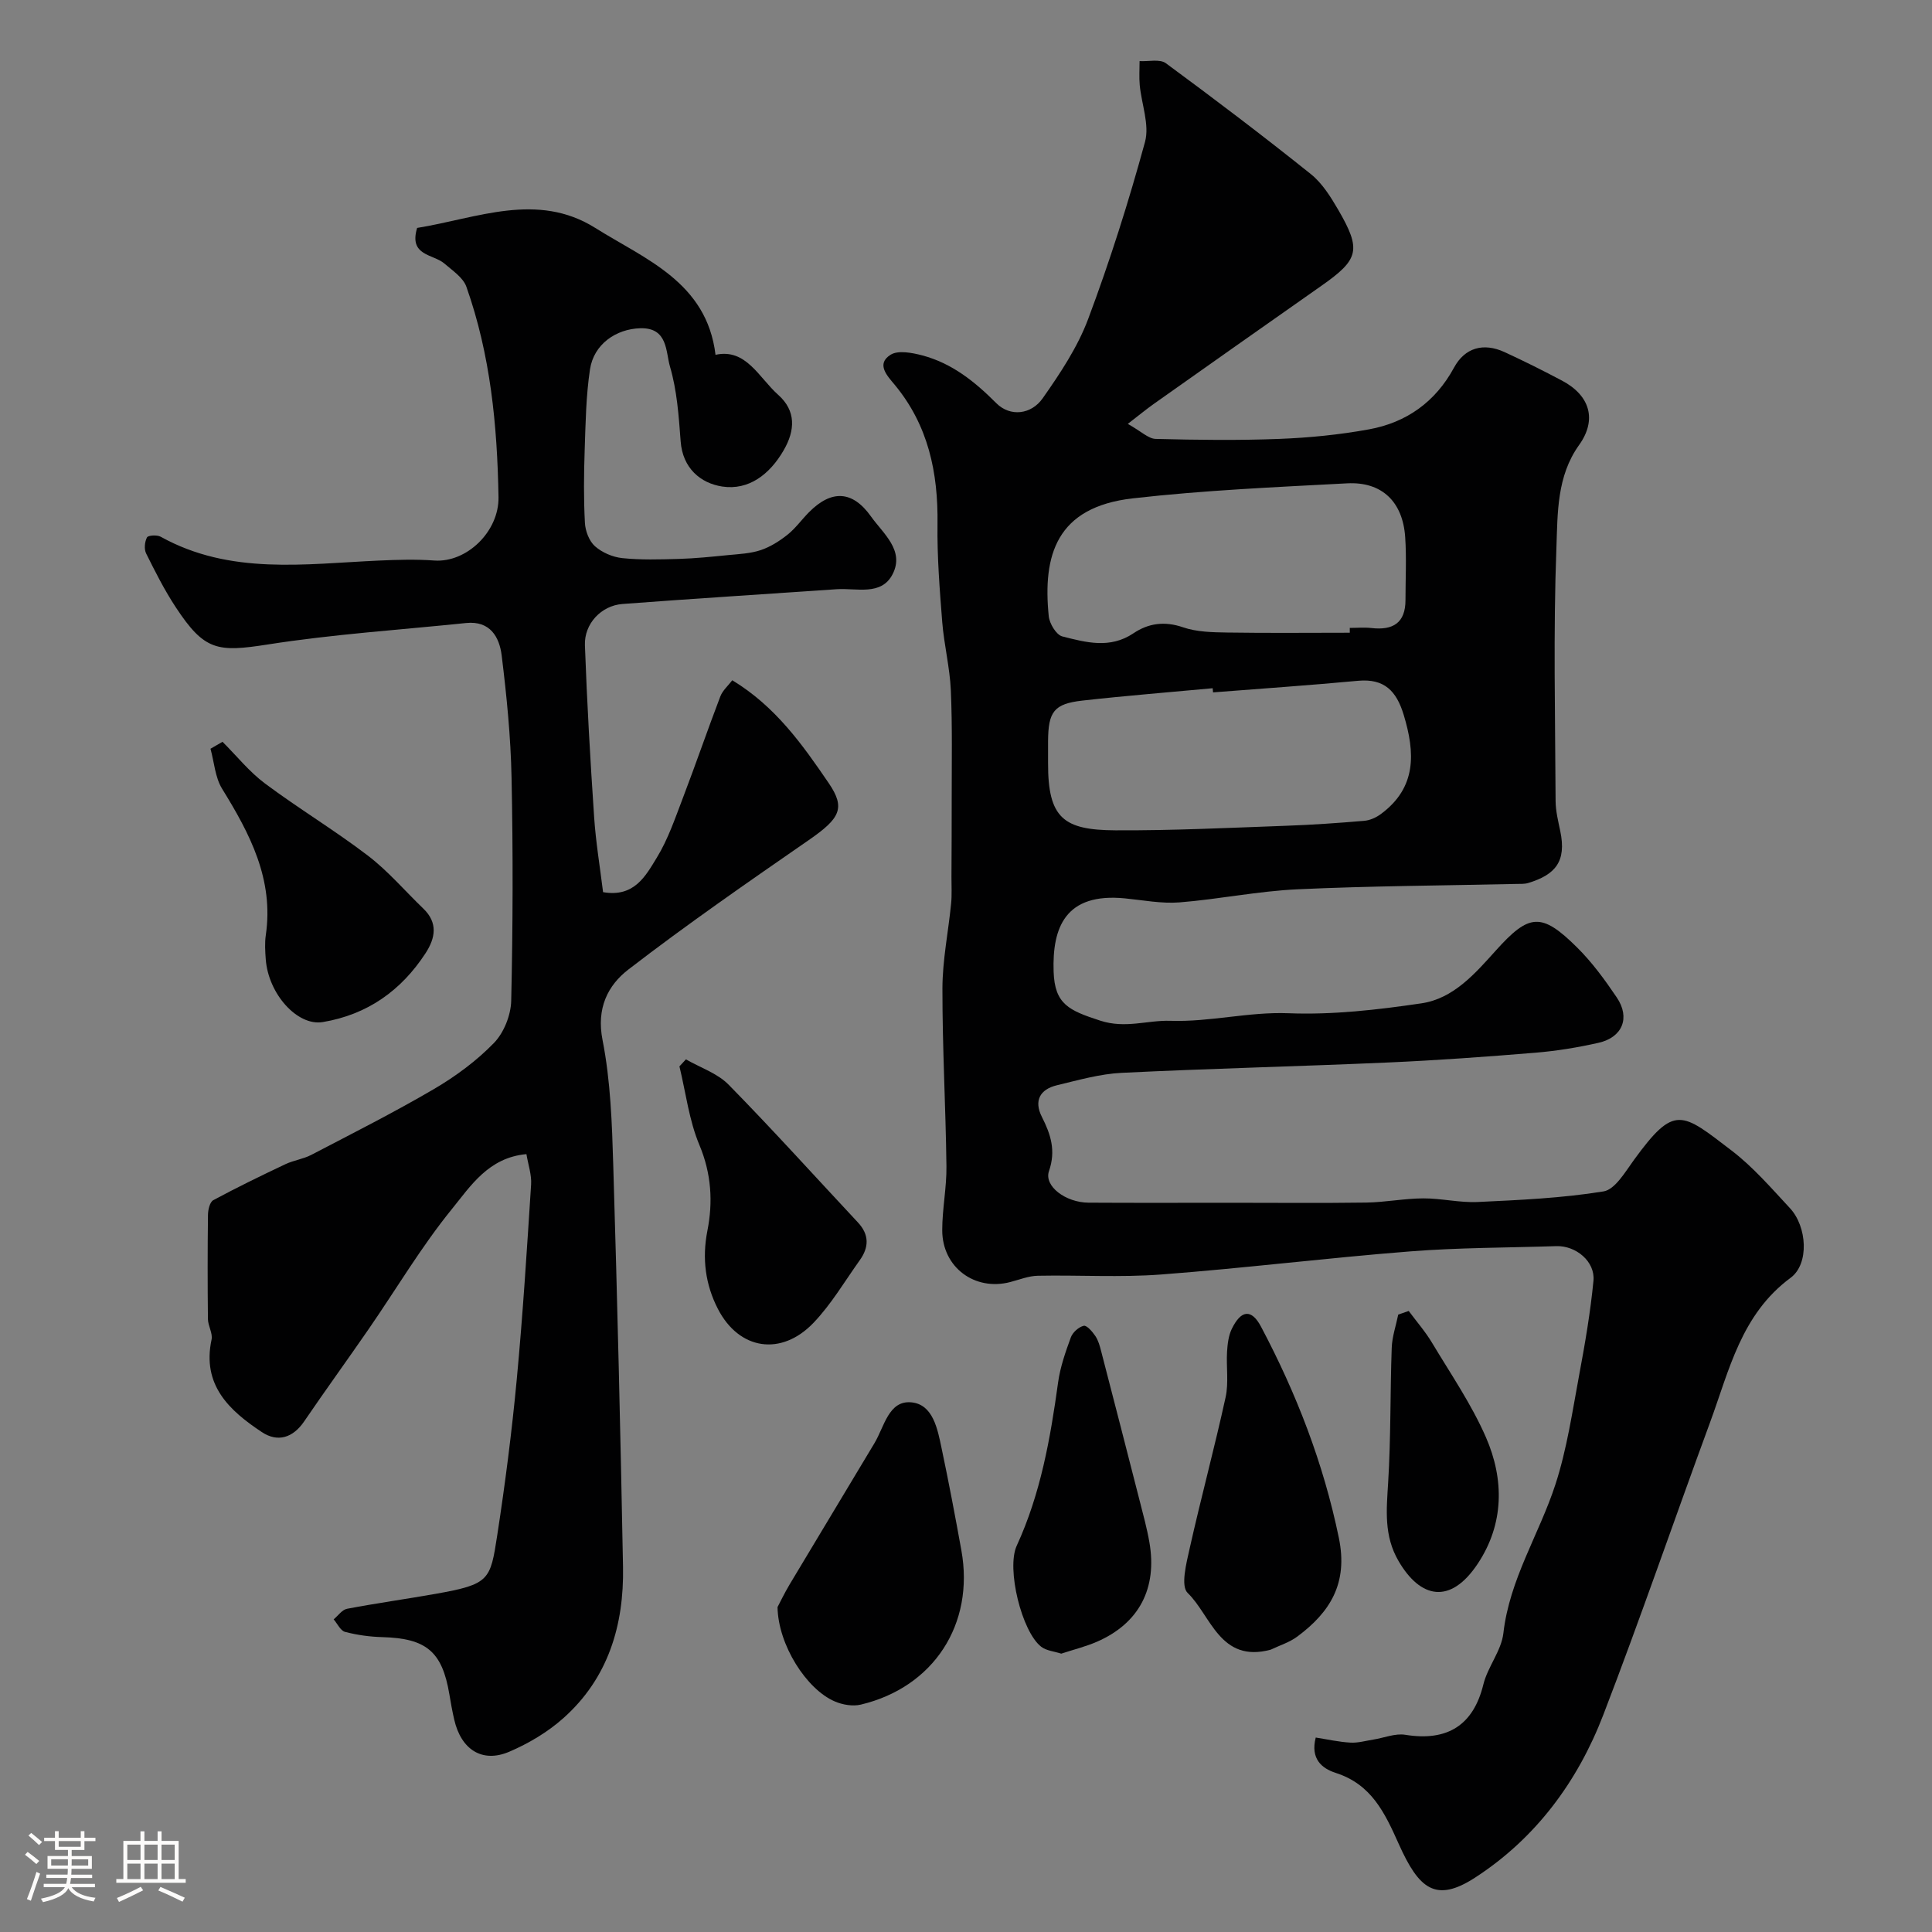 <svg enable-background="new 0 0 400 400" viewBox="0 0 400 400" xmlns="http://www.w3.org/2000/svg"><rect x="0" y="0" width="400" height="400" fill="#808080" stroke="none"/><path d="m5.17 384 .55-.58c.85.61 1.65 1.24 2.4 1.87l-.59.64c-.83-.73-1.62-1.38-2.36-1.93m1.22 9.53-.82-.34c.71-1.76 1.37-3.64 1.98-5.63.24.13.5.25.76.36-.6 1.67-1.24 3.54-1.92 5.61m-.5-13.5.57-.54c.56.44 1.31 1.06 2.26 1.87l-.64.64c-.68-.66-1.41-1.32-2.19-1.97m3.25.46h2.24v-1.36h.77v1.36h4.57v-1.36h.76v1.36h2.28v.69h-2.28v1.84h-2.64v1.26h4.18v2.64h-4.21c0 .45-.02.86-.05 1.21h4.32v.69h-4.38c-.04.34-.1.75-.19 1.22h5.15v.69h-4.82c.87 1.19 2.51 1.92 4.93 2.19-.17.31-.3.57-.37.76-2.77-.49-4.52-1.41-5.26-2.76-.56 1.26-2.3 2.23-5.24 2.9-.12-.24-.26-.48-.43-.72 2.73-.55 4.38-1.34 4.96-2.38h-4.38v-.69h4.65c.1-.38.17-.79.21-1.22h-4.32v-.69h4.4c.03-.34.05-.75.05-1.21h-4.2v-2.64h4.23v-1.26h-2.69v-1.84h-2.24zm1.46 4.46v1.29h3.45c.01-.4.02-.57.01-.53v-.32-.45h-3.46zm1.55-2.59h4.57v-1.19h-4.57zm6.11 2.59h-3.42v.77c-.01.19-.01.37-.02.53h3.44v-1.29z" fill="#fcfbfa"/><path d="m32.63 379.16h.82v1.98h3.54v7.89h1.46v.78h-14.37v-.78h1.46v-7.89h3.54v-1.98h.82v1.98h2.73zm-3.49 11.48.5.73c-1.61.82-3.28 1.63-5 2.41-.13-.27-.28-.55-.44-.82 1.75-.72 3.4-1.49 4.94-2.32m-2.78-5.55h2.73v-3.18h-2.73zm0 3.95h2.73v-3.2h-2.73zm3.54-3.95h2.73v-3.18h-2.73zm0 3.95h2.73v-3.2h-2.73zm7.89 4.68c-1.84-.92-3.51-1.7-5.02-2.32l.45-.73c1.89.8 3.57 1.55 5.04 2.23zm-1.62-11.81h-2.73v3.18h2.73zm-2.73 7.13h2.73v-3.2h-2.73z" fill="#fcfbfa"/><g fill="#010102"><path d="m272.41 359.74c2.43.38 4.8.92 7.19 1.05 1.56.09 3.16-.38 4.74-.63 2.21-.35 4.52-1.33 6.61-.99 8.79 1.43 14.11-2.05 16.16-10.41.9-3.67 3.73-6.98 4.15-10.63 1.27-11.17 7.41-20.47 10.77-30.78 2.4-7.37 3.52-15.17 4.95-22.83 1.2-6.41 2.3-12.87 2.93-19.35.38-3.97-3.61-7.3-7.69-7.17-10.1.33-20.23.3-30.29 1.09-17.19 1.35-34.33 3.48-51.52 4.78-8.47.64-17.03.09-25.55.26-1.9.04-3.8.81-5.68 1.3-7.34 1.93-14.08-3.02-14.1-10.69-.01-4.43.93-8.87.87-13.3-.15-12.27-.85-24.54-.83-36.8.01-5.86 1.22-11.7 1.8-17.57.18-1.82.06-3.66.07-5.49.02-5.36.06-10.72.05-16.09-.01-7.53.15-15.07-.18-22.58-.21-4.72-1.4-9.39-1.78-14.11-.53-6.75-1.07-13.53-.98-20.3.14-10.66-1.9-20.45-8.89-28.87-1.49-1.79-3.9-4.27-.81-6.19 1.57-.97 4.44-.41 6.55.14 6.13 1.63 10.85 5.4 15.32 9.89 2.88 2.89 7.24 2.36 9.6-1 3.62-5.15 7.23-10.58 9.42-16.42 4.5-12.01 8.39-24.29 11.77-36.66.97-3.56-.72-7.82-1.09-11.77-.15-1.64-.03-3.31-.03-4.97 1.84.11 4.19-.48 5.44.44 10.14 7.46 20.18 15.08 30.01 22.95 2.35 1.88 4.1 4.69 5.65 7.35 4.87 8.37 4.33 10.32-3.47 15.79-11.6 8.13-23.17 16.3-34.74 24.48-1.55 1.1-3.02 2.32-5.33 4.1 2.8 1.57 4.26 3.07 5.76 3.11 8.53.22 17.07.33 25.59 0 6.21-.24 12.45-.86 18.55-1.97 7.78-1.41 13.78-5.67 17.64-12.79 2.23-4.11 6.06-5.24 10.49-3.2 4.01 1.85 7.98 3.83 11.88 5.9 5.81 3.08 7.26 8.11 3.52 13.33-4.63 6.46-4.43 14.08-4.69 21.2-.66 17.47-.25 34.99-.17 52.49.01 2.09.54 4.19.97 6.26 1.31 6.27-1.01 9.02-6.66 10.73-.77.23-1.65.17-2.48.19-15.1.34-30.21.41-45.3 1.11-8.16.38-16.24 2.06-24.4 2.71-3.71.29-7.52-.46-11.28-.83-12.4-1.22-15.08 6.08-14.78 15.15.22 6.78 3.17 8.05 9.64 10.16 5.26 1.71 9.75-.12 14.51.04 8.26.27 16.21-1.89 24.49-1.57 9.14.36 18.42-.71 27.51-2.05 6.63-.98 11.11-6.16 15.41-10.94 6.88-7.65 9.42-7.96 16.8-.65 3.12 3.09 5.77 6.72 8.24 10.38 2.83 4.2 1.18 8.26-3.78 9.38-4.29.97-8.67 1.69-13.05 2.05-10.19.84-20.39 1.58-30.6 2.03-18.36.81-36.74 1.24-55.09 2.14-4.5.22-8.97 1.51-13.4 2.57-3.5.84-4.81 3.2-3.11 6.55 1.83 3.61 2.94 6.98 1.47 11.22-1.08 3.11 3.45 6.51 8.18 6.54 9.83.06 19.66.02 29.5.02 9.33 0 18.67.09 28-.04 3.93-.06 7.86-.85 11.79-.87 3.77-.02 7.56.93 11.31.75 8.7-.41 17.45-.8 26.02-2.19 2.41-.39 4.51-4.05 6.32-6.53 8.4-11.55 9.84-9.86 20.22-1.92 4.46 3.41 8.22 7.78 12.08 11.93 3.52 3.79 4.04 11.51.12 14.41-10.24 7.56-12.69 19.12-16.67 29.93-7.42 20.15-14.38 40.48-22.09 60.52-5.32 13.84-13.99 25.58-26.56 33.73-8.19 5.31-11.66 2.29-15.8-6.96-2.93-6.54-5.67-12.36-13.08-14.73-2.88-.93-5.24-2.93-4.11-7.31zm7.05-228.74c0-.33 0-.67 0-1 1.5 0 3.02-.14 4.5.03 4.42.5 7.04-1.04 7.03-5.82 0-4.33.23-8.68-.06-12.99-.49-7.34-4.83-11.53-12.02-11.15-14.81.79-29.66 1.43-44.38 3.11-15.86 1.81-18.66 11.79-17.4 24.39.15 1.53 1.56 3.87 2.8 4.19 4.87 1.24 9.88 2.62 14.73-.64 3.1-2.09 6.44-2.56 10.26-1.25 2.87.99 6.13 1.04 9.23 1.09 8.45.13 16.88.04 25.31.04zm-28.31 12.35c-.03-.29-.05-.57-.08-.86-9 .84-18 1.55-26.98 2.56-5.89.67-7.06 2.29-7.1 8.41-.01 1.5 0 2.99 0 4.49-.04 11.49 3.24 13.9 13.96 13.96 11.74.06 23.5-.52 35.24-.94 5.43-.19 10.86-.57 16.27-1.03 1.19-.1 2.48-.69 3.46-1.42 7.39-5.48 7.09-12.64 4.7-20.52-1.5-4.94-4-7.55-9.45-7.05-9.99.93-20.01 1.62-30.02 2.4z"/><path d="m86.36 47.19c12.39-2 24.86-7.55 36.9.01 10.34 6.49 23.07 11.22 24.88 26.26 6.33-1.39 8.97 4.72 12.98 8.29 3.72 3.31 3.53 7.35 1.11 11.51-2.86 4.93-7.19 8.31-12.71 7.47-4.48-.69-8.19-3.79-8.6-9.37-.39-5.2-.75-10.52-2.21-15.47-.89-3.02-.4-8.09-6.14-7.93-5.03.14-9.64 3.31-10.42 8.52-.83 5.51-.91 11.15-1.1 16.74-.17 5.01-.22 10.03.05 15.03.09 1.68.87 3.77 2.08 4.84 1.47 1.31 3.67 2.25 5.64 2.46 3.85.4 7.77.28 11.66.17 3.42-.1 6.83-.45 10.24-.79 2.27-.22 4.63-.32 6.77-1.03 2-.67 3.9-1.88 5.56-3.2 1.67-1.33 2.94-3.14 4.46-4.67 4.64-4.66 8.98-4.5 12.82.9 2.51 3.53 7 7.02 4.48 11.94-2.33 4.56-7.48 2.84-11.57 3.12-14.79 1.02-29.58 1.94-44.37 3.06-4.38.33-7.93 4.08-7.77 8.54.43 11.87 1.11 23.74 1.91 35.6.35 5.19 1.21 10.34 1.85 15.52 6.47 1.13 8.83-3.4 11.1-7.1 2.36-3.84 3.83-8.25 5.46-12.5 2.65-6.94 5.06-13.97 7.71-20.91.48-1.26 1.65-2.26 2.48-3.36 8.93 5.41 14.54 13.33 19.99 21.33 3.49 5.13 2.34 7.27-4.14 11.75-12.6 8.72-25.22 17.45-37.35 26.8-4.28 3.29-6.66 8.04-5.36 14.61 1.67 8.49 1.96 17.3 2.22 26 .84 27.69 1.5 55.39 2.02 83.09.22 12.06-3.07 23.06-12.38 31.33-3.24 2.88-7.18 5.22-11.18 6.93-5.6 2.39-9.97-.45-11.39-6.66-.4-1.74-.72-3.5-1.01-5.27-1.49-8.83-4.77-11.55-13.87-11.8-2.59-.07-5.22-.43-7.73-1.09-.94-.25-1.57-1.69-2.35-2.59.92-.76 1.75-2 2.78-2.19 6.08-1.16 12.22-2.01 18.32-3.09 11.21-1.99 11.33-2.82 12.77-12.15 1.64-10.67 3.02-21.41 4.03-32.16 1.27-13.45 2.11-26.95 2.98-40.44.13-2.01-.6-4.08-.97-6.29-7.87.71-11.58 6.64-15.43 11.37-6.33 7.79-11.49 16.53-17.21 24.82-4.42 6.41-9 12.72-13.38 19.15-2.34 3.44-5.51 4.36-8.74 2.22-6.74-4.46-12.45-9.73-10.43-19.16.28-1.3-.73-2.83-.75-4.25-.08-7.19-.08-14.39.01-21.58.01-1.05.38-2.65 1.1-3.04 4.91-2.64 9.92-5.08 14.96-7.46 1.7-.8 3.67-1.05 5.32-1.91 8.53-4.45 17.13-8.79 25.43-13.65 4.48-2.63 8.8-5.82 12.4-9.53 2.06-2.12 3.5-5.75 3.57-8.74.35-15.4.39-30.81.07-46.21-.17-8.43-1.01-16.87-2.04-25.25-.47-3.86-2.41-7.25-7.37-6.74-13.69 1.42-27.47 2.31-41.05 4.44-10.42 1.63-13.12 1.32-19.05-7.69-2.33-3.53-4.25-7.34-6.14-11.14-.45-.9-.31-2.42.17-3.33.23-.45 2.09-.56 2.83-.15 14.38 7.99 29.85 5.63 45.16 4.94 3.82-.17 7.68-.29 11.49-.01 6.7.48 13.42-5.99 13.3-13.12-.25-14.9-1.67-29.49-6.65-43.56-.68-1.91-2.88-3.36-4.56-4.81-2.3-1.99-7.4-1.53-5.64-7.37z"/><path d="m160.98 332.73c.45-.85 1.41-2.85 2.54-4.75 5.83-9.75 11.71-19.46 17.54-29.21 2.03-3.39 2.93-8.88 7.63-8.43 4.51.43 5.43 5.57 6.27 9.57 1.48 7 2.81 14.03 4.08 21.06 2.76 15.26-5.71 28.35-20.81 31.95-1.67.4-3.79.04-5.4-.66-5.87-2.51-11.73-11.72-11.85-19.53z"/><path d="m263.08 341.55c-10.5 2.82-12.37-7.11-17.19-11.75-1.49-1.43-.26-6.19.43-9.27 2.34-10.45 5.14-20.79 7.43-31.25.66-3.02.11-6.29.3-9.44.1-1.59.3-3.31.98-4.71 1.91-3.93 4.07-4.2 6.05-.46 7.33 13.84 12.93 28.27 16.12 43.75 1.93 9.38-1.79 15.35-8.63 20.43-1.62 1.2-3.66 1.82-5.49 2.7z"/><path d="m142.01 219.33c2.98 1.71 6.52 2.88 8.84 5.24 9.13 9.3 17.86 18.99 26.77 28.52 2.38 2.54 2.3 5.16.38 7.83-3.12 4.37-5.88 9.09-9.56 12.94-6.67 6.99-15.43 5.67-19.82-2.89-2.56-4.98-3.3-10.38-2.16-16.17 1.17-5.93.83-11.82-1.66-17.75-2.14-5.1-2.81-10.82-4.13-16.27.46-.48.9-.97 1.34-1.45z"/><path d="m46.07 153.58c2.91 2.9 5.53 6.2 8.79 8.63 6.95 5.19 14.42 9.68 21.31 14.94 4.18 3.19 7.66 7.3 11.48 10.97 3.06 2.94 2.49 6.09.47 9.21-5.06 7.77-12.07 12.74-21.3 14.28-5.25.87-11.27-5.82-11.8-13.01-.12-1.65-.23-3.35.01-4.98 1.69-11.54-3.28-20.98-9.05-30.32-1.45-2.36-1.63-5.5-2.4-8.28.83-.49 1.66-.97 2.49-1.44z"/><path d="m219.72 342.37c-1.47-.48-3.07-.6-4.14-1.42-4.05-3.12-7.25-16.21-5.08-20.92 4.95-10.76 6.97-22.22 8.57-33.83.44-3.17 1.53-6.29 2.64-9.32.38-1.03 1.63-2.15 2.67-2.39.62-.14 1.8 1.22 2.4 2.12.62.92.93 2.07 1.21 3.17 2.68 10.32 5.34 20.66 7.98 30.99.72 2.83 1.5 5.66 2 8.54 1.66 9.54-2.13 16.78-10.83 20.58-2.34 1.02-4.87 1.64-7.42 2.48z"/><path d="m291.66 271.42c1.63 2.2 3.46 4.29 4.86 6.64 3.85 6.42 8.14 12.68 11.12 19.5 3.81 8.73 3.78 17.94-1.67 26.16-5.69 8.59-11.91 7.22-16.42-.53-3.06-5.25-2.49-10.58-2.15-16.21.57-9.28.41-18.61.74-27.91.08-2.31.88-4.6 1.35-6.9.72-.25 1.44-.5 2.17-.75z"/></g></svg>